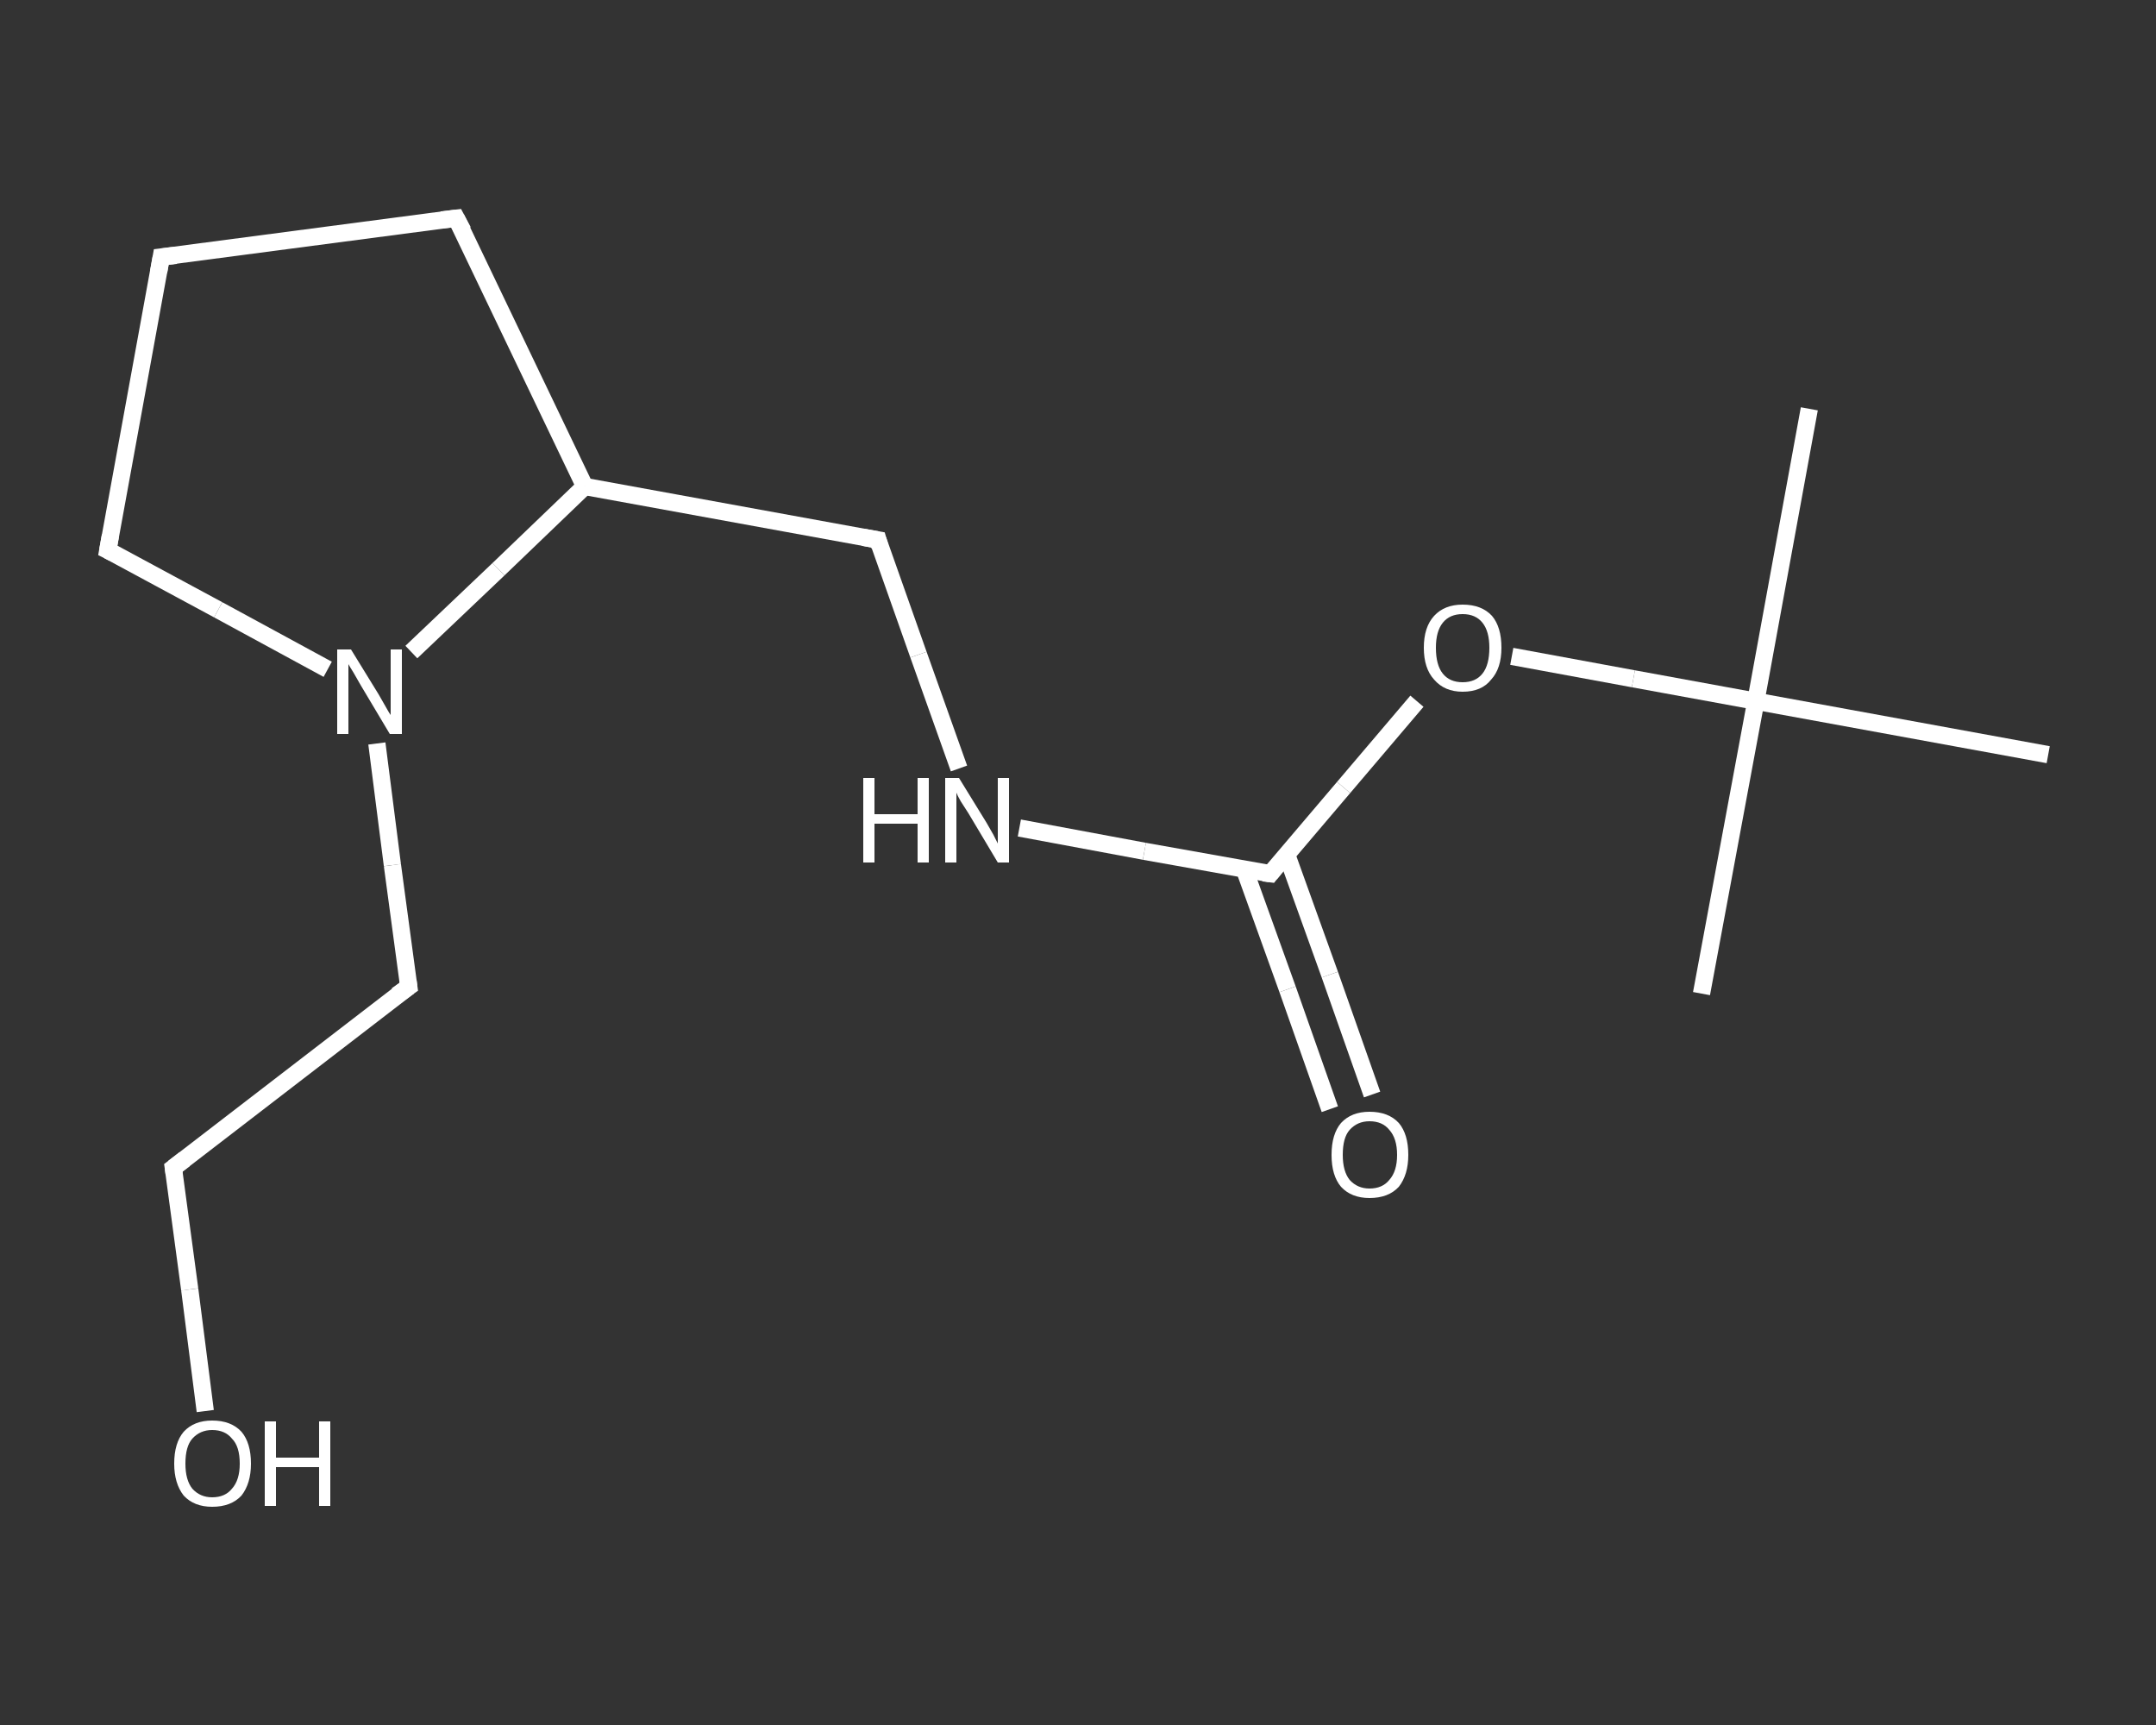 <?xml version='1.0' encoding='iso-8859-1'?>
<svg version='1.1' baseProfile='full'
              xmlns='http://www.w3.org/2000/svg'
                      xmlns:rdkit='http://www.rdkit.org/xml'
                      xmlns:xlink='http://www.w3.org/1999/xlink'
                  xml:space='preserve'
width='250px' height='200px' viewBox='0 0 250 200'>
<rect x="0" y="0" width="250" height="200" fill="#333333" stroke="none"/>
<!-- END OF HEADER -->
<rect style='opacity:1.0;fill:transparent;stroke:none' width='250.0' height='200.0' x='0.0' y='0.0'> </rect>
<path class='bond-0 atom-0 atom-1' d='M 209.8,47.4 L 203.6,81.3' style='fill:none;fill-rule:evenodd;stroke:#FFFFFF;stroke-width:2.0px;stroke-linecap:butt;stroke-linejoin:miter;stroke-opacity:1' />
<path class='bond-1 atom-1 atom-2' d='M 203.6,81.3 L 197.3,115.2' style='fill:none;fill-rule:evenodd;stroke:#FFFFFF;stroke-width:2.0px;stroke-linecap:butt;stroke-linejoin:miter;stroke-opacity:1' />
<path class='bond-2 atom-1 atom-3' d='M 203.6,81.3 L 237.5,87.5' style='fill:none;fill-rule:evenodd;stroke:#FFFFFF;stroke-width:2.0px;stroke-linecap:butt;stroke-linejoin:miter;stroke-opacity:1' />
<path class='bond-3 atom-1 atom-4' d='M 203.6,81.3 L 189.4,78.7' style='fill:none;fill-rule:evenodd;stroke:#FFFFFF;stroke-width:2.0px;stroke-linecap:butt;stroke-linejoin:miter;stroke-opacity:1' />
<path class='bond-3 atom-1 atom-4' d='M 189.4,78.7 L 175.3,76.1' style='fill:none;fill-rule:evenodd;stroke:#FFFFFF;stroke-width:2.0px;stroke-linecap:butt;stroke-linejoin:miter;stroke-opacity:1' />
<path class='bond-4 atom-4 atom-5' d='M 164.3,81.3 L 155.8,91.3' style='fill:none;fill-rule:evenodd;stroke:#FFFFFF;stroke-width:2.0px;stroke-linecap:butt;stroke-linejoin:miter;stroke-opacity:1' />
<path class='bond-4 atom-4 atom-5' d='M 155.8,91.3 L 147.3,101.3' style='fill:none;fill-rule:evenodd;stroke:#FFFFFF;stroke-width:2.0px;stroke-linecap:butt;stroke-linejoin:miter;stroke-opacity:1' />
<path class='bond-5 atom-5 atom-6' d='M 144.3,100.8 L 149.3,114.7' style='fill:none;fill-rule:evenodd;stroke:#FFFFFF;stroke-width:2.0px;stroke-linecap:butt;stroke-linejoin:miter;stroke-opacity:1' />
<path class='bond-5 atom-5 atom-6' d='M 149.3,114.7 L 154.2,128.6' style='fill:none;fill-rule:evenodd;stroke:#FFFFFF;stroke-width:2.0px;stroke-linecap:butt;stroke-linejoin:miter;stroke-opacity:1' />
<path class='bond-5 atom-5 atom-6' d='M 149.2,99.1 L 154.2,113.0' style='fill:none;fill-rule:evenodd;stroke:#FFFFFF;stroke-width:2.0px;stroke-linecap:butt;stroke-linejoin:miter;stroke-opacity:1' />
<path class='bond-5 atom-5 atom-6' d='M 154.2,113.0 L 159.1,126.9' style='fill:none;fill-rule:evenodd;stroke:#FFFFFF;stroke-width:2.0px;stroke-linecap:butt;stroke-linejoin:miter;stroke-opacity:1' />
<path class='bond-6 atom-5 atom-7' d='M 147.3,101.3 L 132.7,98.7' style='fill:none;fill-rule:evenodd;stroke:#FFFFFF;stroke-width:2.0px;stroke-linecap:butt;stroke-linejoin:miter;stroke-opacity:1' />
<path class='bond-6 atom-5 atom-7' d='M 132.7,98.7 L 118.2,96.0' style='fill:none;fill-rule:evenodd;stroke:#FFFFFF;stroke-width:2.0px;stroke-linecap:butt;stroke-linejoin:miter;stroke-opacity:1' />
<path class='bond-7 atom-7 atom-8' d='M 111.2,89.1 L 106.5,75.9' style='fill:none;fill-rule:evenodd;stroke:#FFFFFF;stroke-width:2.0px;stroke-linecap:butt;stroke-linejoin:miter;stroke-opacity:1' />
<path class='bond-7 atom-7 atom-8' d='M 106.5,75.9 L 101.8,62.6' style='fill:none;fill-rule:evenodd;stroke:#FFFFFF;stroke-width:2.0px;stroke-linecap:butt;stroke-linejoin:miter;stroke-opacity:1' />
<path class='bond-8 atom-8 atom-9' d='M 101.8,62.6 L 67.8,56.4' style='fill:none;fill-rule:evenodd;stroke:#FFFFFF;stroke-width:2.0px;stroke-linecap:butt;stroke-linejoin:miter;stroke-opacity:1' />
<path class='bond-9 atom-9 atom-10' d='M 67.8,56.4 L 52.9,25.3' style='fill:none;fill-rule:evenodd;stroke:#FFFFFF;stroke-width:2.0px;stroke-linecap:butt;stroke-linejoin:miter;stroke-opacity:1' />
<path class='bond-10 atom-10 atom-11' d='M 52.9,25.3 L 18.7,29.8' style='fill:none;fill-rule:evenodd;stroke:#FFFFFF;stroke-width:2.0px;stroke-linecap:butt;stroke-linejoin:miter;stroke-opacity:1' />
<path class='bond-11 atom-11 atom-12' d='M 18.7,29.8 L 12.5,63.8' style='fill:none;fill-rule:evenodd;stroke:#FFFFFF;stroke-width:2.0px;stroke-linecap:butt;stroke-linejoin:miter;stroke-opacity:1' />
<path class='bond-12 atom-12 atom-13' d='M 12.5,63.8 L 25.3,70.7' style='fill:none;fill-rule:evenodd;stroke:#FFFFFF;stroke-width:2.0px;stroke-linecap:butt;stroke-linejoin:miter;stroke-opacity:1' />
<path class='bond-12 atom-12 atom-13' d='M 25.3,70.7 L 38.0,77.6' style='fill:none;fill-rule:evenodd;stroke:#FFFFFF;stroke-width:2.0px;stroke-linecap:butt;stroke-linejoin:miter;stroke-opacity:1' />
<path class='bond-13 atom-13 atom-14' d='M 43.7,86.2 L 45.5,100.3' style='fill:none;fill-rule:evenodd;stroke:#FFFFFF;stroke-width:2.0px;stroke-linecap:butt;stroke-linejoin:miter;stroke-opacity:1' />
<path class='bond-13 atom-13 atom-14' d='M 45.5,100.3 L 47.4,114.4' style='fill:none;fill-rule:evenodd;stroke:#FFFFFF;stroke-width:2.0px;stroke-linecap:butt;stroke-linejoin:miter;stroke-opacity:1' />
<path class='bond-14 atom-14 atom-15' d='M 47.4,114.4 L 20.1,135.4' style='fill:none;fill-rule:evenodd;stroke:#FFFFFF;stroke-width:2.0px;stroke-linecap:butt;stroke-linejoin:miter;stroke-opacity:1' />
<path class='bond-15 atom-15 atom-16' d='M 20.1,135.4 L 22.0,149.5' style='fill:none;fill-rule:evenodd;stroke:#FFFFFF;stroke-width:2.0px;stroke-linecap:butt;stroke-linejoin:miter;stroke-opacity:1' />
<path class='bond-15 atom-15 atom-16' d='M 22.0,149.5 L 23.8,163.6' style='fill:none;fill-rule:evenodd;stroke:#FFFFFF;stroke-width:2.0px;stroke-linecap:butt;stroke-linejoin:miter;stroke-opacity:1' />
<path class='bond-16 atom-13 atom-9' d='M 47.7,75.6 L 57.8,66.0' style='fill:none;fill-rule:evenodd;stroke:#FFFFFF;stroke-width:2.0px;stroke-linecap:butt;stroke-linejoin:miter;stroke-opacity:1' />
<path class='bond-16 atom-13 atom-9' d='M 57.8,66.0 L 67.8,56.4' style='fill:none;fill-rule:evenodd;stroke:#FFFFFF;stroke-width:2.0px;stroke-linecap:butt;stroke-linejoin:miter;stroke-opacity:1' />
<path d='M 147.7,100.8 L 147.3,101.3 L 146.5,101.2' style='fill:none;stroke:#FFFFFF;stroke-width:2.0px;stroke-linecap:butt;stroke-linejoin:miter;stroke-opacity:1;' />
<path d='M 102.0,63.3 L 101.8,62.6 L 100.1,62.3' style='fill:none;stroke:#FFFFFF;stroke-width:2.0px;stroke-linecap:butt;stroke-linejoin:miter;stroke-opacity:1;' />
<path d='M 53.7,26.8 L 52.9,25.3 L 51.2,25.5' style='fill:none;stroke:#FFFFFF;stroke-width:2.0px;stroke-linecap:butt;stroke-linejoin:miter;stroke-opacity:1;' />
<path d='M 20.4,29.6 L 18.7,29.8 L 18.4,31.5' style='fill:none;stroke:#FFFFFF;stroke-width:2.0px;stroke-linecap:butt;stroke-linejoin:miter;stroke-opacity:1;' />
<path d='M 12.8,62.1 L 12.5,63.8 L 13.1,64.1' style='fill:none;stroke:#FFFFFF;stroke-width:2.0px;stroke-linecap:butt;stroke-linejoin:miter;stroke-opacity:1;' />
<path d='M 47.3,113.7 L 47.4,114.4 L 46.0,115.4' style='fill:none;stroke:#FFFFFF;stroke-width:2.0px;stroke-linecap:butt;stroke-linejoin:miter;stroke-opacity:1;' />
<path d='M 21.4,134.4 L 20.1,135.4 L 20.2,136.1' style='fill:none;stroke:#FFFFFF;stroke-width:2.0px;stroke-linecap:butt;stroke-linejoin:miter;stroke-opacity:1;' />
<path class='atom-4' d='M 165.1 75.1
Q 165.1 72.7, 166.3 71.4
Q 167.5 70.1, 169.6 70.1
Q 171.8 70.1, 173.0 71.4
Q 174.1 72.7, 174.1 75.1
Q 174.1 77.5, 172.9 78.8
Q 171.8 80.2, 169.6 80.2
Q 167.5 80.2, 166.3 78.8
Q 165.1 77.5, 165.1 75.1
M 169.6 79.1
Q 171.1 79.1, 171.9 78.1
Q 172.7 77.1, 172.7 75.1
Q 172.7 73.2, 171.9 72.2
Q 171.1 71.2, 169.6 71.2
Q 168.1 71.2, 167.3 72.2
Q 166.5 73.2, 166.5 75.1
Q 166.5 77.1, 167.3 78.1
Q 168.1 79.1, 169.6 79.1
' fill='#FFFFFF'/>
<path class='atom-6' d='M 154.4 133.9
Q 154.4 131.5, 155.5 130.2
Q 156.7 128.9, 158.8 128.9
Q 161.0 128.9, 162.2 130.2
Q 163.3 131.5, 163.3 133.9
Q 163.3 136.2, 162.2 137.6
Q 161.0 138.9, 158.8 138.9
Q 156.7 138.9, 155.5 137.6
Q 154.4 136.3, 154.4 133.9
M 158.8 137.8
Q 160.3 137.8, 161.1 136.8
Q 162.0 135.8, 162.0 133.9
Q 162.0 132.0, 161.1 131.0
Q 160.3 130.0, 158.8 130.0
Q 157.4 130.0, 156.5 131.0
Q 155.7 131.9, 155.7 133.9
Q 155.7 135.8, 156.5 136.8
Q 157.4 137.8, 158.8 137.8
' fill='#FFFFFF'/>
<path class='atom-7' d='M 100.1 90.2
L 101.4 90.2
L 101.4 94.4
L 106.4 94.4
L 106.4 90.2
L 107.7 90.2
L 107.7 100.0
L 106.4 100.0
L 106.4 95.5
L 101.4 95.5
L 101.4 100.0
L 100.1 100.0
L 100.1 90.2
' fill='#FFFFFF'/>
<path class='atom-7' d='M 111.2 90.2
L 114.4 95.4
Q 114.7 95.9, 115.2 96.8
Q 115.7 97.8, 115.7 97.8
L 115.7 90.2
L 117.0 90.2
L 117.0 100.0
L 115.7 100.0
L 112.3 94.3
Q 111.9 93.7, 111.4 92.9
Q 111.0 92.2, 110.9 91.9
L 110.9 100.0
L 109.6 100.0
L 109.6 90.2
L 111.2 90.2
' fill='#FFFFFF'/>
<path class='atom-13' d='M 40.7 75.3
L 43.9 80.5
Q 44.2 81.0, 44.7 81.9
Q 45.2 82.8, 45.3 82.9
L 45.3 75.3
L 46.6 75.3
L 46.6 85.1
L 45.2 85.1
L 41.8 79.4
Q 41.4 78.7, 41.0 78.0
Q 40.5 77.2, 40.4 77.0
L 40.4 85.1
L 39.1 85.1
L 39.1 75.3
L 40.7 75.3
' fill='#FFFFFF'/>
<path class='atom-16' d='M 20.2 169.7
Q 20.2 167.3, 21.3 166.0
Q 22.5 164.7, 24.6 164.7
Q 26.8 164.7, 28.0 166.0
Q 29.1 167.3, 29.1 169.7
Q 29.1 172.0, 28.0 173.4
Q 26.8 174.7, 24.6 174.7
Q 22.5 174.7, 21.3 173.4
Q 20.2 172.0, 20.2 169.7
M 24.6 173.6
Q 26.1 173.6, 26.9 172.6
Q 27.8 171.6, 27.8 169.7
Q 27.8 167.7, 26.9 166.8
Q 26.1 165.8, 24.6 165.8
Q 23.2 165.8, 22.3 166.8
Q 21.5 167.7, 21.5 169.7
Q 21.5 171.6, 22.3 172.6
Q 23.2 173.6, 24.6 173.6
' fill='#FFFFFF'/>
<path class='atom-16' d='M 30.7 164.8
L 32.0 164.8
L 32.0 169.0
L 37.0 169.0
L 37.0 164.8
L 38.3 164.8
L 38.3 174.6
L 37.0 174.6
L 37.0 170.1
L 32.0 170.1
L 32.0 174.6
L 30.7 174.6
L 30.7 164.8
' fill='#FFFFFF'/>
</svg>
